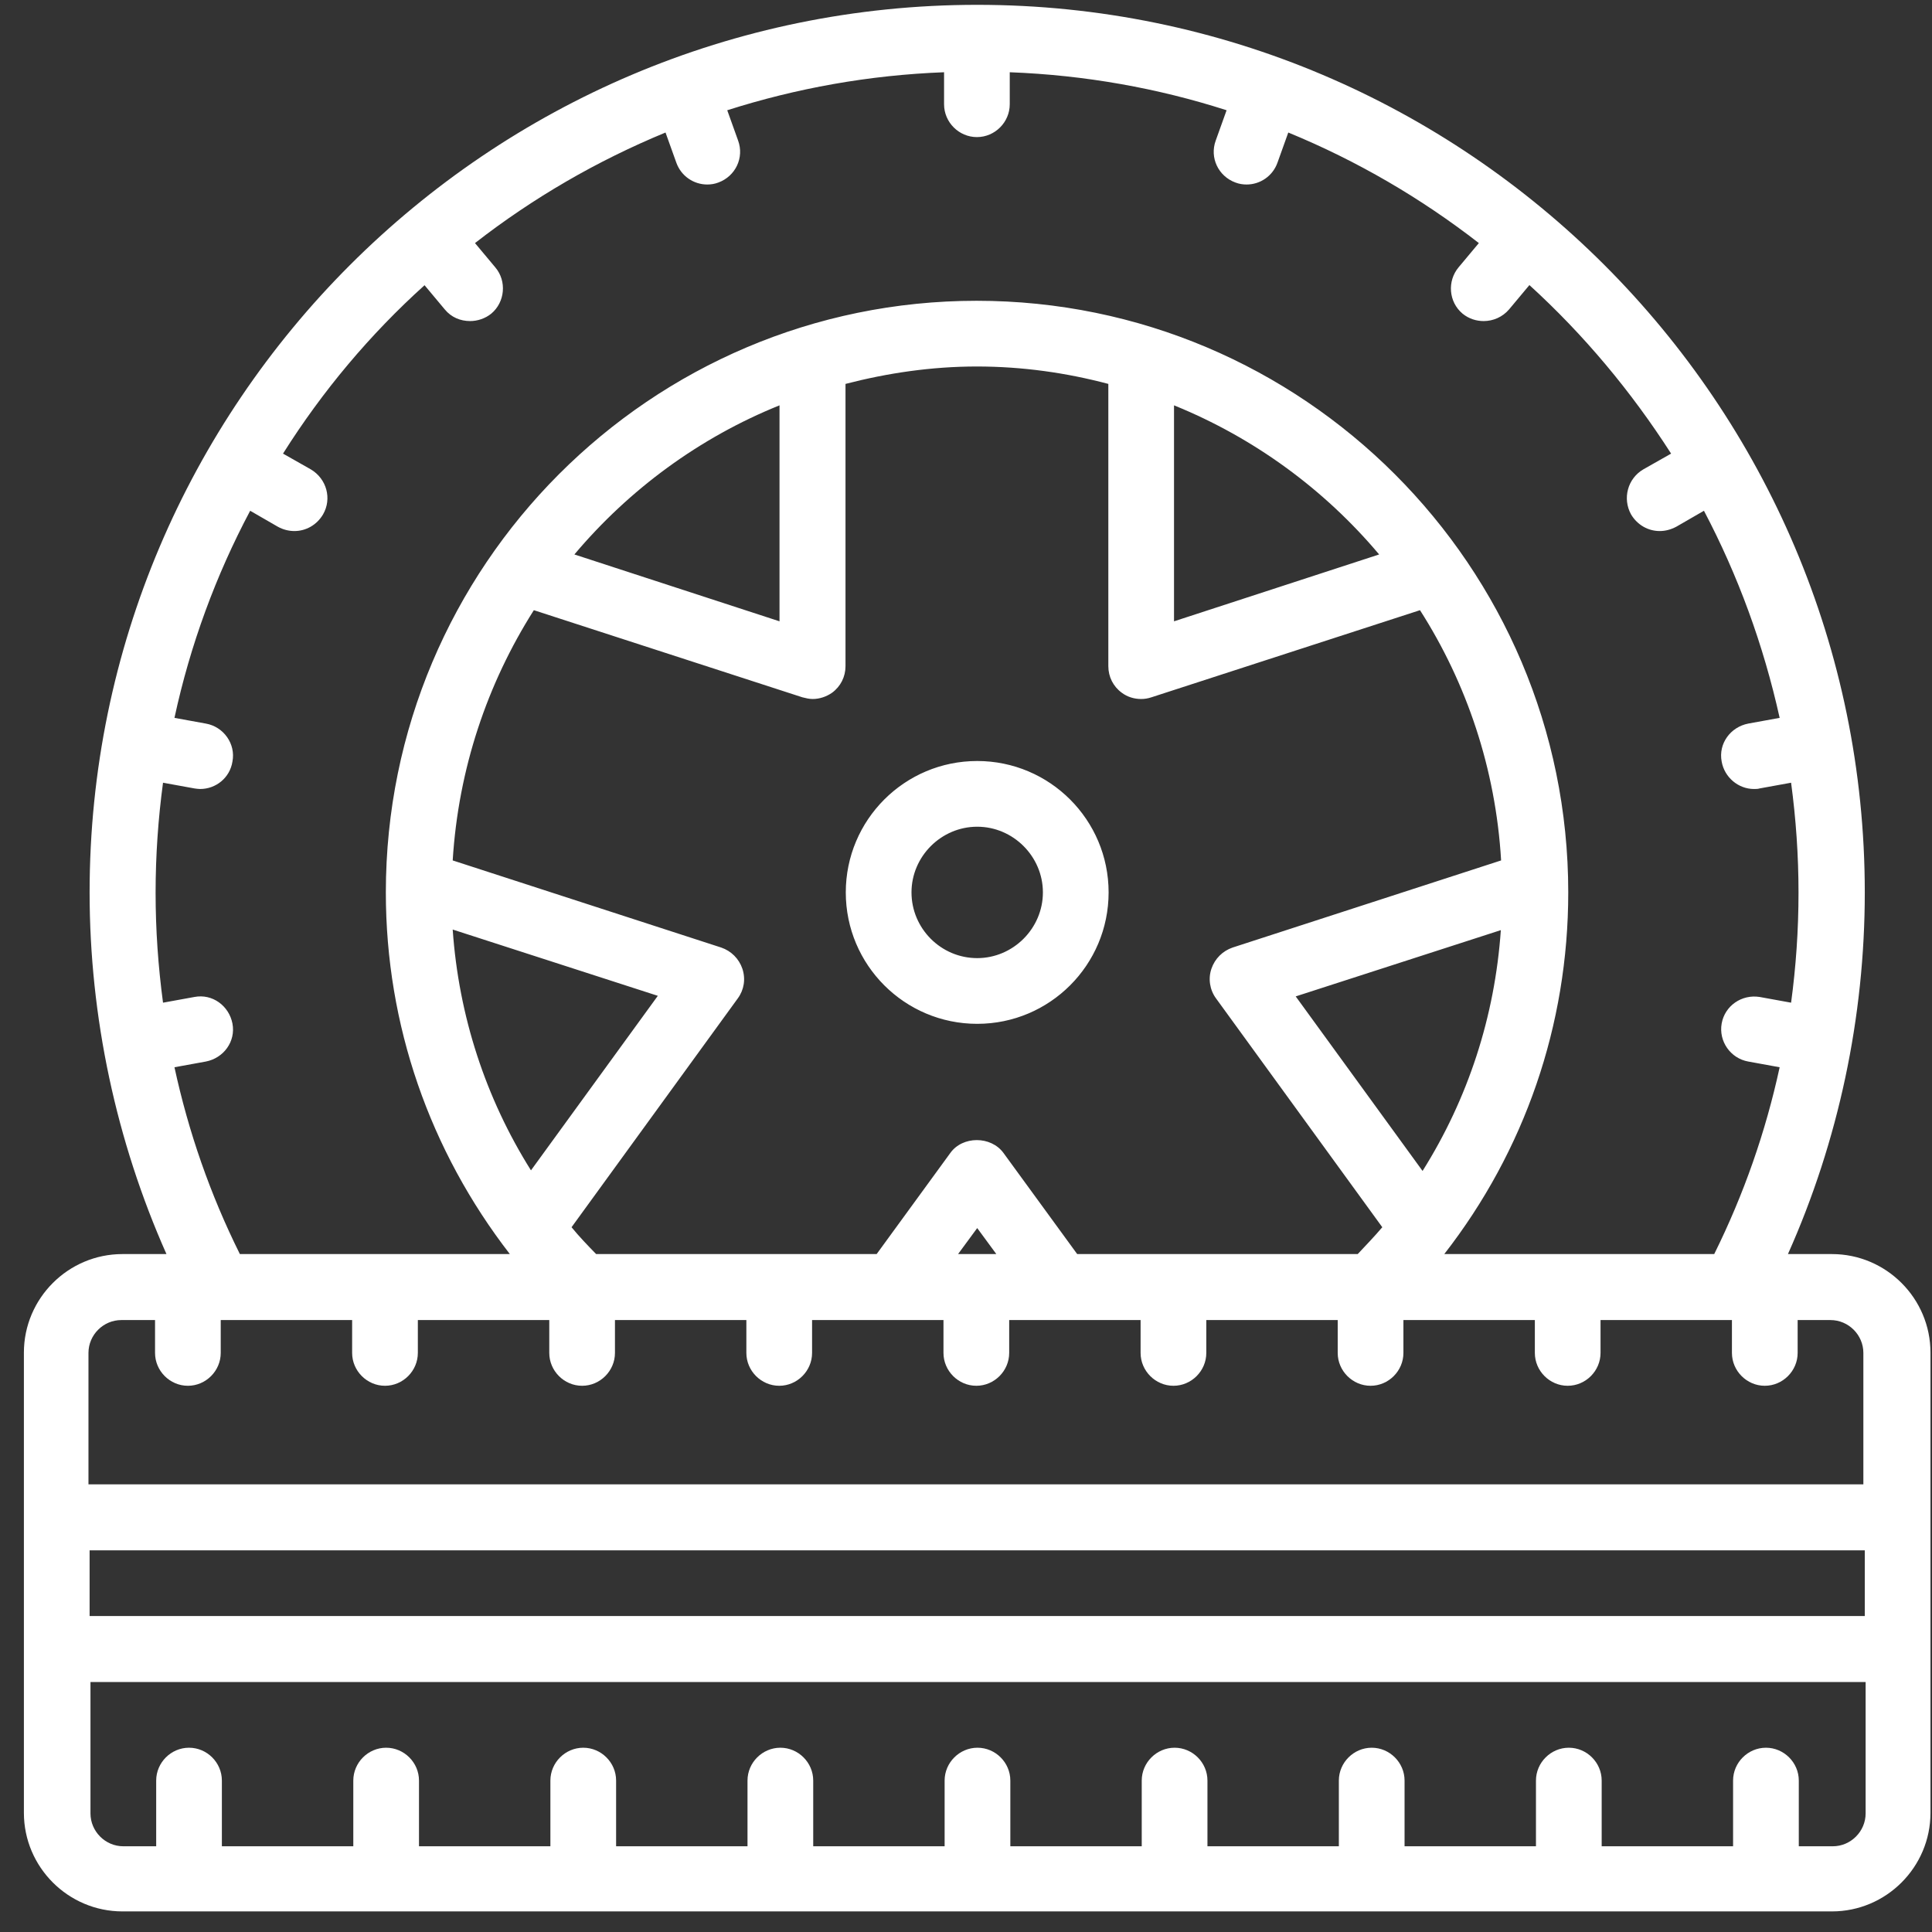 <svg width="76" height="76" viewBox="0 0 76 76" fill="none" xmlns="http://www.w3.org/2000/svg">
<rect x="0" y="0" width="76" height="76" fill="#333333" stroke="none"/>
<path d="M38.441 29.936C35.586 29.936 33.271 32.251 33.271 35.105C33.271 37.96 35.586 40.275 38.441 40.275C41.295 40.275 43.61 37.96 43.61 35.105C43.61 32.251 41.295 29.936 38.441 29.936ZM38.441 37.69C37.013 37.69 35.856 36.521 35.856 35.105C35.856 33.689 37.025 32.521 38.441 32.521C39.856 32.521 41.025 33.689 41.025 35.105C41.025 36.521 39.856 37.69 38.441 37.69ZM72.064 49.332H70.333C72.322 44.882 73.356 40.005 73.356 35.105C73.356 15.855 57.691 0.19 38.441 0.19C19.191 0.19 3.525 15.855 3.525 35.105C3.525 40.005 4.57 44.882 6.548 49.332H4.817C2.682 49.332 0.94 51.074 0.94 53.209V71.313C0.94 73.448 2.682 75.19 4.817 75.19H72.064C74.199 75.19 75.94 73.448 75.94 71.313V53.209C75.94 51.074 74.199 49.332 72.064 49.332ZM16.696 11.214L17.494 12.169C17.752 12.484 18.112 12.63 18.494 12.63C18.786 12.63 19.089 12.529 19.325 12.338C19.865 11.888 19.943 11.057 19.483 10.517L18.685 9.562C20.966 7.787 23.483 6.326 26.18 5.213L26.607 6.404C26.798 6.932 27.293 7.258 27.821 7.258C27.967 7.258 28.113 7.236 28.259 7.18C28.933 6.932 29.282 6.202 29.035 5.528L28.608 4.337C31.327 3.471 34.181 2.954 37.137 2.842V4.101C37.137 4.809 37.721 5.393 38.429 5.393C39.137 5.393 39.721 4.809 39.721 4.101V2.842C42.688 2.954 45.554 3.471 48.251 4.337L47.824 5.528C47.577 6.202 47.925 6.932 48.599 7.18C48.745 7.236 48.892 7.258 49.038 7.258C49.566 7.258 50.06 6.932 50.251 6.404L50.678 5.213C53.386 6.326 55.904 7.798 58.174 9.562L57.376 10.517C56.926 11.057 56.983 11.877 57.533 12.338C57.781 12.54 58.073 12.63 58.365 12.63C58.736 12.63 59.106 12.473 59.365 12.169L60.163 11.214C62.309 13.169 64.174 15.406 65.737 17.844L64.647 18.462C64.028 18.822 63.815 19.608 64.163 20.238C64.411 20.654 64.838 20.89 65.287 20.89C65.512 20.89 65.725 20.833 65.939 20.721L67.029 20.092C68.366 22.631 69.366 25.351 70.007 28.239L68.771 28.464C68.074 28.599 67.591 29.25 67.726 29.958C67.838 30.588 68.389 31.037 68.996 31.037C69.074 31.037 69.153 31.037 69.22 31.015L70.457 30.79C70.648 32.217 70.749 33.644 70.749 35.117C70.749 36.589 70.648 38.027 70.457 39.443L69.22 39.218C68.512 39.106 67.849 39.567 67.726 40.263C67.602 40.96 68.074 41.634 68.771 41.758L70.007 41.983C69.456 44.522 68.602 46.972 67.433 49.332H56.814C59.972 45.275 61.691 40.331 61.691 35.105C61.691 22.261 51.252 11.832 38.418 11.832C25.585 11.832 15.178 22.272 15.178 35.105C15.178 40.331 16.909 45.264 20.056 49.332H9.436C8.267 46.983 7.413 44.522 6.863 41.983L8.099 41.758C8.796 41.623 9.279 40.971 9.144 40.263C9.009 39.567 8.357 39.083 7.649 39.218L6.413 39.443C6.222 38.016 6.121 36.577 6.121 35.117C6.121 33.656 6.222 32.206 6.413 30.79L7.649 31.015C7.728 31.026 7.807 31.037 7.874 31.037C8.492 31.037 9.043 30.599 9.144 29.958C9.279 29.262 8.796 28.587 8.099 28.464L6.863 28.239C7.481 25.373 8.492 22.631 9.841 20.092L10.931 20.721C11.133 20.833 11.358 20.89 11.582 20.89C12.032 20.89 12.459 20.654 12.706 20.238C13.066 19.62 12.852 18.833 12.223 18.462L11.133 17.844C12.684 15.383 14.56 13.147 16.707 11.214H16.718H16.696ZM42.374 49.332L39.474 45.354C38.98 44.68 37.867 44.68 37.384 45.354L34.485 49.332H23.45C23.112 48.984 22.786 48.647 22.483 48.276L29.023 39.274C29.27 38.937 29.338 38.51 29.203 38.106C29.068 37.712 28.765 37.409 28.371 37.274L17.808 33.847C18.033 30.239 19.168 26.891 21 24.003L31.563 27.43C31.698 27.464 31.833 27.497 31.968 27.497C32.237 27.497 32.507 27.407 32.732 27.25C33.069 27.003 33.26 26.621 33.26 26.205V15.102C34.912 14.675 36.642 14.417 38.429 14.417C40.216 14.417 41.947 14.664 43.599 15.102V26.205C43.599 26.621 43.789 27.003 44.127 27.25C44.351 27.419 44.621 27.497 44.891 27.497C45.026 27.497 45.16 27.475 45.295 27.43L55.859 24.003C57.691 26.868 58.837 30.239 59.05 33.847L48.487 37.274C48.094 37.409 47.79 37.712 47.655 38.106C47.52 38.499 47.588 38.937 47.835 39.274L54.376 48.276C54.061 48.647 53.724 48.995 53.409 49.332H42.351H42.374ZM37.688 49.332L38.441 48.309L39.193 49.332H37.699H37.688ZM17.808 36.566L25.877 39.173L20.887 46.039C19.101 43.196 18.044 39.96 17.808 36.566ZM22.595 21.811C24.753 19.249 27.517 17.215 30.664 15.945V24.441L22.595 21.811ZM46.183 15.945C49.341 17.226 52.105 19.26 54.252 21.811L46.183 24.441V15.945ZM55.96 46.062L50.97 39.196L59.039 36.589C58.803 39.994 57.747 43.219 55.96 46.062ZM4.806 51.928H6.099V53.22C6.099 53.928 6.683 54.513 7.391 54.513C8.099 54.513 8.683 53.928 8.683 53.22V51.928H13.852V53.22C13.852 53.928 14.437 54.513 15.145 54.513C15.853 54.513 16.437 53.928 16.437 53.22V51.928H21.607V53.22C21.607 53.928 22.191 54.513 22.899 54.513C23.607 54.513 24.191 53.928 24.191 53.22V51.928H29.36V53.22C29.36 53.928 29.945 54.513 30.653 54.513C31.361 54.513 31.945 53.928 31.945 53.22V51.928H37.114V53.22C37.114 53.928 37.699 54.513 38.407 54.513C39.115 54.513 39.699 53.928 39.699 53.22V51.928H44.868V53.22C44.868 53.928 45.453 54.513 46.161 54.513C46.869 54.513 47.453 53.928 47.453 53.22V51.928H52.622V53.22C52.622 53.928 53.207 54.513 53.915 54.513C54.623 54.513 55.207 53.928 55.207 53.22V51.928H60.377V53.22C60.377 53.928 60.961 54.513 61.669 54.513C62.377 54.513 62.961 53.928 62.961 53.22V51.928H68.13V53.22C68.13 53.928 68.715 54.513 69.422 54.513C70.13 54.513 70.715 53.928 70.715 53.22V51.928H72.007C72.715 51.928 73.3 52.512 73.3 53.22V58.39H3.48V53.22C3.48 52.512 4.064 51.928 4.772 51.928H4.761H4.806ZM73.344 63.57H3.525V60.986H73.356V63.57H73.344ZM72.052 72.628H70.76V70.043C70.76 69.335 70.175 68.751 69.468 68.751C68.76 68.751 68.175 69.335 68.175 70.043V72.628H63.006V70.043C63.006 69.335 62.422 68.751 61.714 68.751C61.006 68.751 60.421 69.335 60.421 70.043V72.628H55.252V70.043C55.252 69.335 54.667 68.751 53.959 68.751C53.252 68.751 52.667 69.335 52.667 70.043V72.628H47.498V70.043C47.498 69.335 46.914 68.751 46.206 68.751C45.498 68.751 44.913 69.335 44.913 70.043V72.628H39.744V70.043C39.744 69.335 39.16 68.751 38.452 68.751C37.744 68.751 37.159 69.335 37.159 70.043V72.628H31.99V70.043C31.99 69.335 31.406 68.751 30.698 68.751C29.99 68.751 29.405 69.335 29.405 70.043V72.628H24.236V70.043C24.236 69.335 23.652 68.751 22.944 68.751C22.236 68.751 21.651 69.335 21.651 70.043V72.628H16.482V70.043C16.482 69.335 15.898 68.751 15.19 68.751C14.482 68.751 13.898 69.335 13.898 70.043V72.628H8.728V70.043C8.728 69.335 8.144 68.751 7.436 68.751C6.728 68.751 6.144 69.335 6.144 70.043V72.628H4.851C4.143 72.628 3.559 72.043 3.559 71.335V66.166H73.389V71.335C73.389 72.043 72.805 72.628 72.097 72.628H72.052Z" fill="white"/>
</svg>
